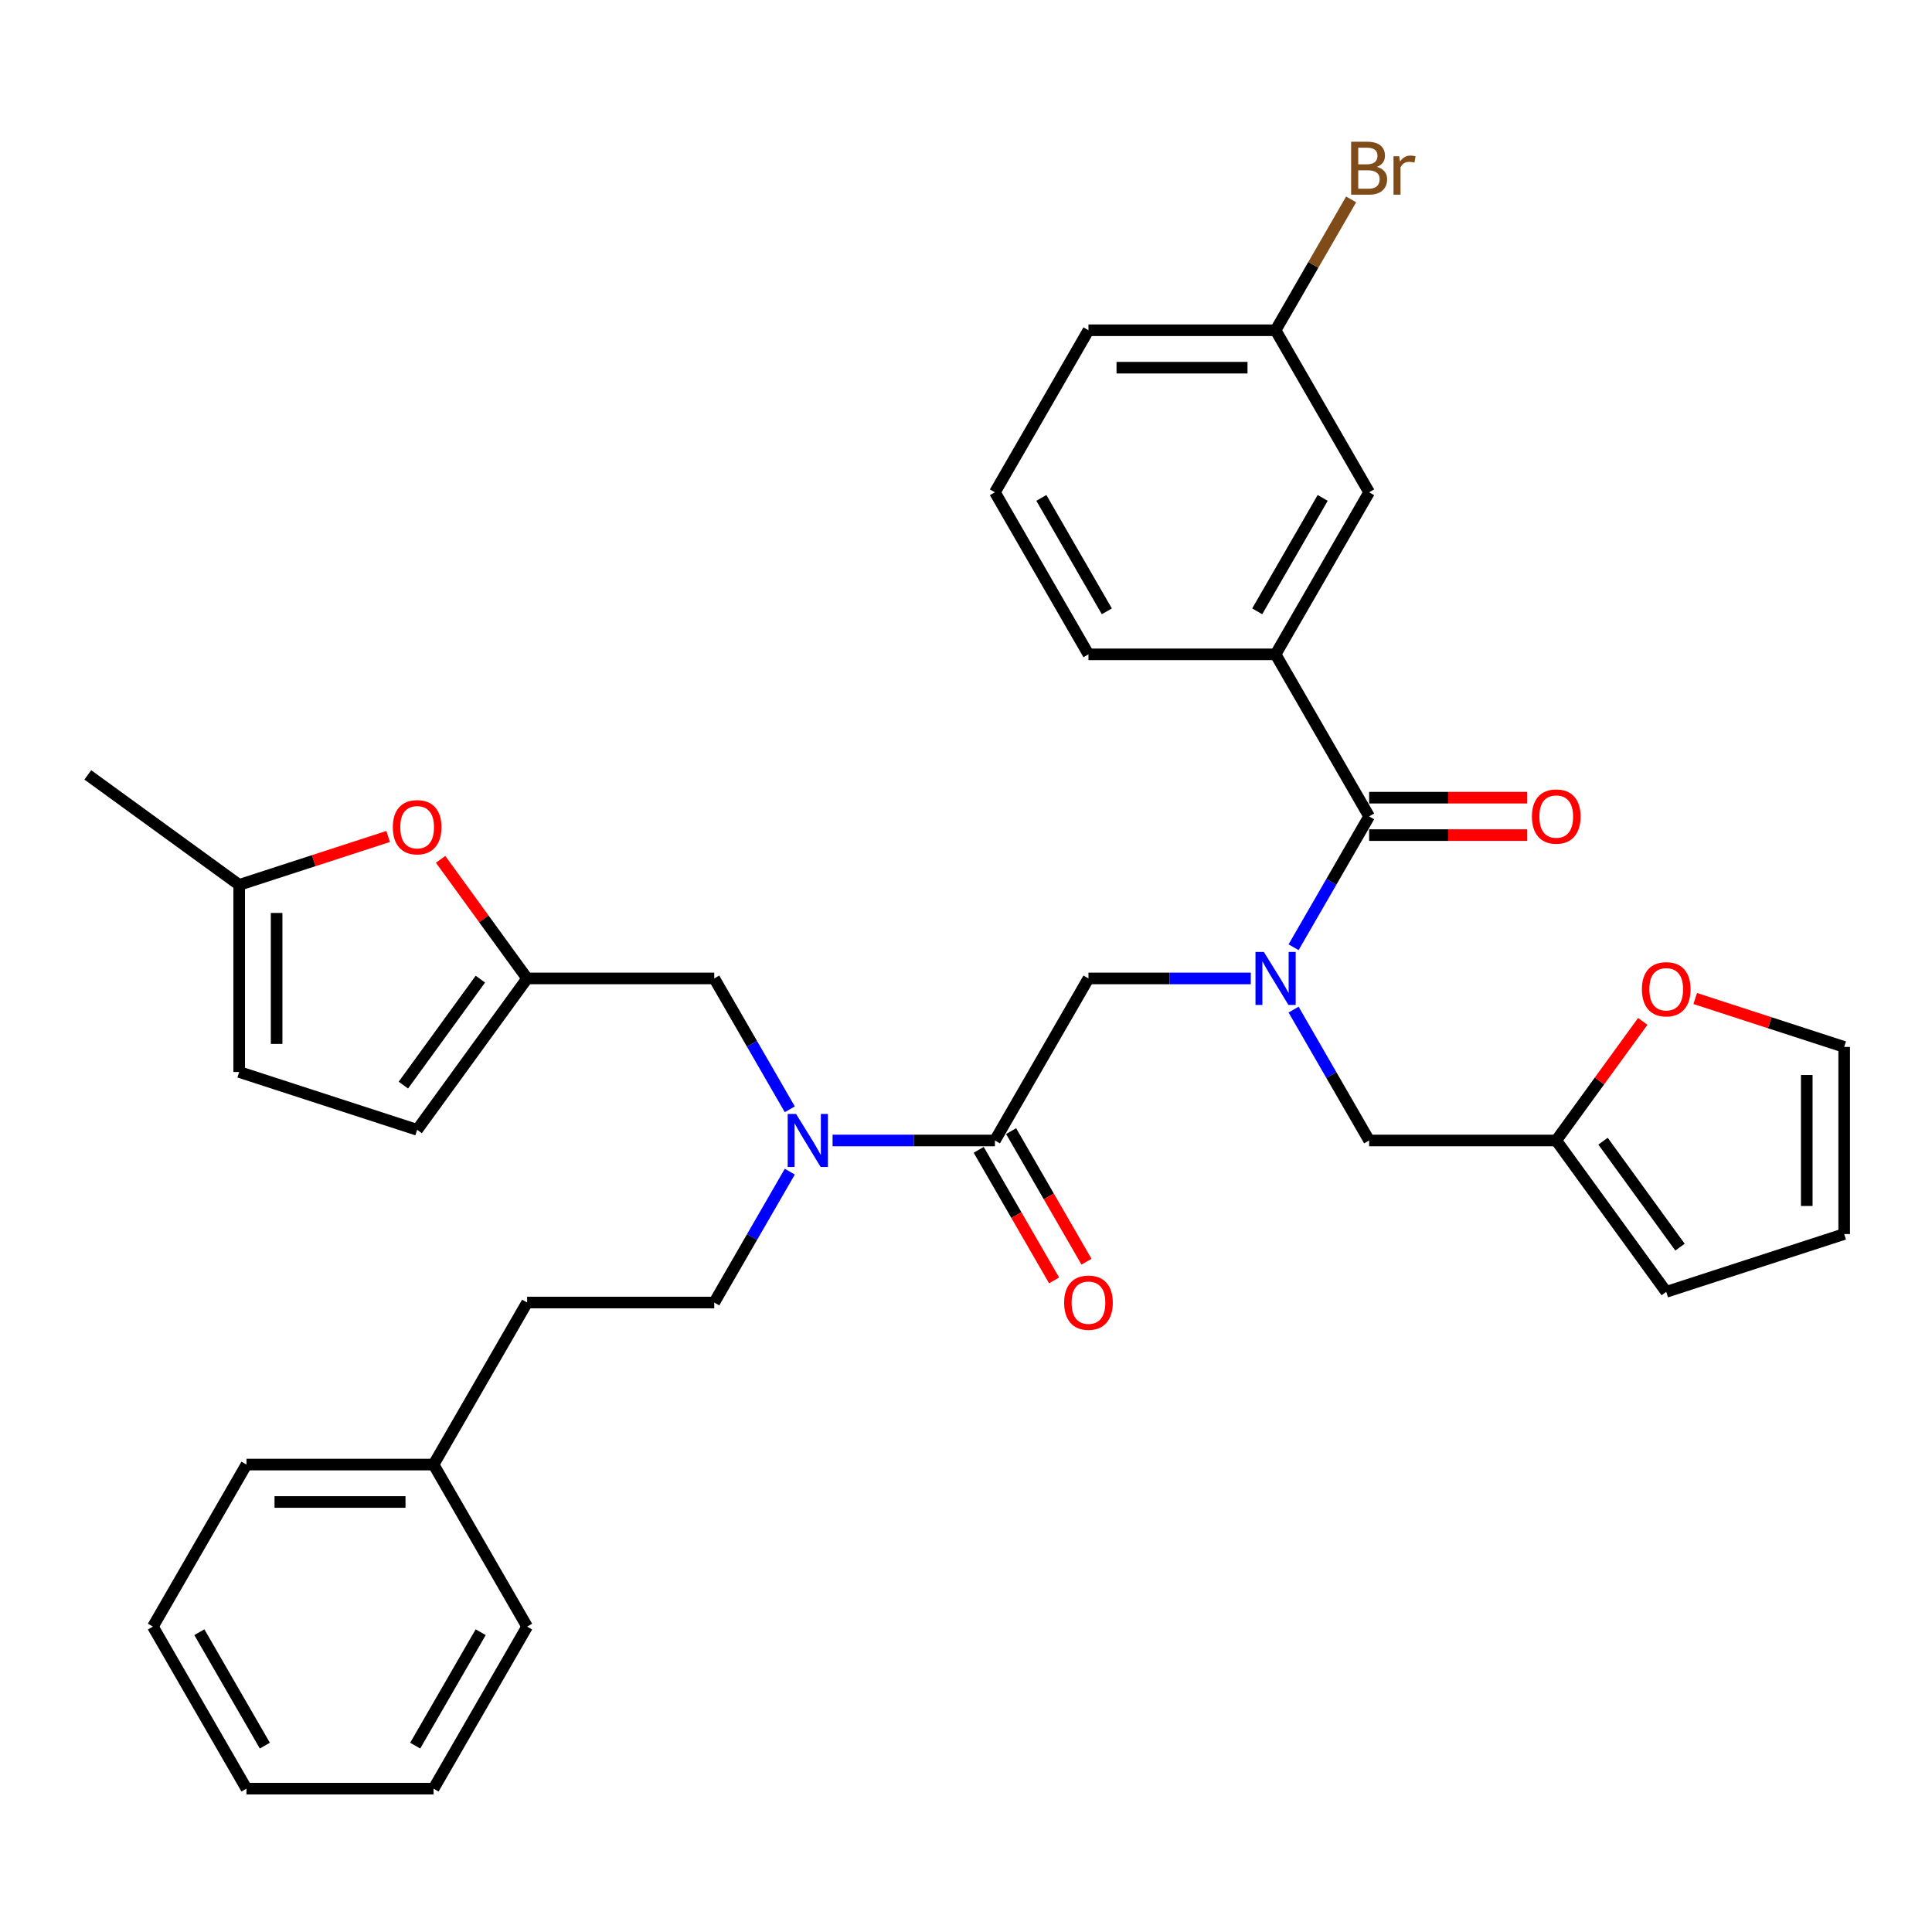 <?xml version='1.0' encoding='iso-8859-1'?>
<svg version='1.1' baseProfile='full'
              xmlns='http://www.w3.org/2000/svg'
                      xmlns:rdkit='http://www.rdkit.org/xml'
                      xmlns:xlink='http://www.w3.org/1999/xlink'
                  xml:space='preserve'
width='1000px' height='1000px' viewBox='0 0 1000 1000'>
<!-- END OF HEADER -->
<rect style='opacity:1.0;fill:#FFFFFF;stroke:none' width='1000' height='1000' x='0' y='0'> </rect>
<path class='bond-0' d='M 660.237,338.689 L 708.662,254.816' style='fill:none;fill-rule:evenodd;stroke:#000000;stroke-width:6px;stroke-linecap:butt;stroke-linejoin:miter;stroke-opacity:1' />
<path class='bond-0' d='M 650.726,316.423 L 684.623,257.712' style='fill:none;fill-rule:evenodd;stroke:#000000;stroke-width:6px;stroke-linecap:butt;stroke-linejoin:miter;stroke-opacity:1' />
<path class='bond-1' d='M 660.237,338.689 L 563.388,338.689' style='fill:none;fill-rule:evenodd;stroke:#000000;stroke-width:6px;stroke-linecap:butt;stroke-linejoin:miter;stroke-opacity:1' />
<path class='bond-2' d='M 660.237,338.689 L 708.662,422.563' style='fill:none;fill-rule:evenodd;stroke:#000000;stroke-width:6px;stroke-linecap:butt;stroke-linejoin:miter;stroke-opacity:1' />
<path class='bond-3' d='M 514.964,590.31 L 472.951,590.31' style='fill:none;fill-rule:evenodd;stroke:#000000;stroke-width:6px;stroke-linecap:butt;stroke-linejoin:miter;stroke-opacity:1' />
<path class='bond-3' d='M 472.951,590.31 L 430.938,590.31' style='fill:none;fill-rule:evenodd;stroke:#0000FF;stroke-width:6px;stroke-linecap:butt;stroke-linejoin:miter;stroke-opacity:1' />
<path class='bond-4' d='M 514.964,590.31 L 563.388,506.436' style='fill:none;fill-rule:evenodd;stroke:#000000;stroke-width:6px;stroke-linecap:butt;stroke-linejoin:miter;stroke-opacity:1' />
<path class='bond-5' d='M 506.577,595.152 L 526.086,628.944' style='fill:none;fill-rule:evenodd;stroke:#000000;stroke-width:6px;stroke-linecap:butt;stroke-linejoin:miter;stroke-opacity:1' />
<path class='bond-5' d='M 526.086,628.944 L 545.596,662.736' style='fill:none;fill-rule:evenodd;stroke:#FF0000;stroke-width:6px;stroke-linecap:butt;stroke-linejoin:miter;stroke-opacity:1' />
<path class='bond-5' d='M 523.351,585.467 L 542.861,619.259' style='fill:none;fill-rule:evenodd;stroke:#000000;stroke-width:6px;stroke-linecap:butt;stroke-linejoin:miter;stroke-opacity:1' />
<path class='bond-5' d='M 542.861,619.259 L 562.371,653.051' style='fill:none;fill-rule:evenodd;stroke:#FF0000;stroke-width:6px;stroke-linecap:butt;stroke-linejoin:miter;stroke-opacity:1' />
<path class='bond-6' d='M 563.388,506.436 L 605.401,506.436' style='fill:none;fill-rule:evenodd;stroke:#000000;stroke-width:6px;stroke-linecap:butt;stroke-linejoin:miter;stroke-opacity:1' />
<path class='bond-6' d='M 605.401,506.436 L 647.414,506.436' style='fill:none;fill-rule:evenodd;stroke:#0000FF;stroke-width:6px;stroke-linecap:butt;stroke-linejoin:miter;stroke-opacity:1' />
<path class='bond-7' d='M 669.553,490.301 L 689.107,456.432' style='fill:none;fill-rule:evenodd;stroke:#0000FF;stroke-width:6px;stroke-linecap:butt;stroke-linejoin:miter;stroke-opacity:1' />
<path class='bond-7' d='M 689.107,456.432 L 708.662,422.563' style='fill:none;fill-rule:evenodd;stroke:#000000;stroke-width:6px;stroke-linecap:butt;stroke-linejoin:miter;stroke-opacity:1' />
<path class='bond-8' d='M 669.553,522.571 L 689.107,556.441' style='fill:none;fill-rule:evenodd;stroke:#0000FF;stroke-width:6px;stroke-linecap:butt;stroke-linejoin:miter;stroke-opacity:1' />
<path class='bond-8' d='M 689.107,556.441 L 708.662,590.31' style='fill:none;fill-rule:evenodd;stroke:#000000;stroke-width:6px;stroke-linecap:butt;stroke-linejoin:miter;stroke-opacity:1' />
<path class='bond-9' d='M 708.662,432.248 L 749.58,432.248' style='fill:none;fill-rule:evenodd;stroke:#000000;stroke-width:6px;stroke-linecap:butt;stroke-linejoin:miter;stroke-opacity:1' />
<path class='bond-9' d='M 749.58,432.248 L 790.499,432.248' style='fill:none;fill-rule:evenodd;stroke:#FF0000;stroke-width:6px;stroke-linecap:butt;stroke-linejoin:miter;stroke-opacity:1' />
<path class='bond-9' d='M 708.662,412.878 L 749.58,412.878' style='fill:none;fill-rule:evenodd;stroke:#000000;stroke-width:6px;stroke-linecap:butt;stroke-linejoin:miter;stroke-opacity:1' />
<path class='bond-9' d='M 749.58,412.878 L 790.499,412.878' style='fill:none;fill-rule:evenodd;stroke:#FF0000;stroke-width:6px;stroke-linecap:butt;stroke-linejoin:miter;stroke-opacity:1' />
<path class='bond-10' d='M 708.662,254.816 L 660.237,170.942' style='fill:none;fill-rule:evenodd;stroke:#000000;stroke-width:6px;stroke-linecap:butt;stroke-linejoin:miter;stroke-opacity:1' />
<path class='bond-11' d='M 660.237,170.942 L 679.792,137.073' style='fill:none;fill-rule:evenodd;stroke:#000000;stroke-width:6px;stroke-linecap:butt;stroke-linejoin:miter;stroke-opacity:1' />
<path class='bond-11' d='M 679.792,137.073 L 699.346,103.204' style='fill:none;fill-rule:evenodd;stroke:#7F4C19;stroke-width:6px;stroke-linecap:butt;stroke-linejoin:miter;stroke-opacity:1' />
<path class='bond-12' d='M 660.237,170.942 L 563.388,170.942' style='fill:none;fill-rule:evenodd;stroke:#000000;stroke-width:6px;stroke-linecap:butt;stroke-linejoin:miter;stroke-opacity:1' />
<path class='bond-12' d='M 645.71,190.312 L 577.916,190.312' style='fill:none;fill-rule:evenodd;stroke:#000000;stroke-width:6px;stroke-linecap:butt;stroke-linejoin:miter;stroke-opacity:1' />
<path class='bond-13' d='M 369.691,506.436 L 272.842,506.436' style='fill:none;fill-rule:evenodd;stroke:#000000;stroke-width:6px;stroke-linecap:butt;stroke-linejoin:miter;stroke-opacity:1' />
<path class='bond-14' d='M 369.691,506.436 L 389.245,540.306' style='fill:none;fill-rule:evenodd;stroke:#000000;stroke-width:6px;stroke-linecap:butt;stroke-linejoin:miter;stroke-opacity:1' />
<path class='bond-14' d='M 389.245,540.306 L 408.8,574.175' style='fill:none;fill-rule:evenodd;stroke:#0000FF;stroke-width:6px;stroke-linecap:butt;stroke-linejoin:miter;stroke-opacity:1' />
<path class='bond-15' d='M 408.8,606.445 L 389.245,640.314' style='fill:none;fill-rule:evenodd;stroke:#0000FF;stroke-width:6px;stroke-linecap:butt;stroke-linejoin:miter;stroke-opacity:1' />
<path class='bond-15' d='M 389.245,640.314 L 369.691,674.183' style='fill:none;fill-rule:evenodd;stroke:#000000;stroke-width:6px;stroke-linecap:butt;stroke-linejoin:miter;stroke-opacity:1' />
<path class='bond-16' d='M 200.904,432.962 L 162.355,445.487' style='fill:none;fill-rule:evenodd;stroke:#FF0000;stroke-width:6px;stroke-linecap:butt;stroke-linejoin:miter;stroke-opacity:1' />
<path class='bond-16' d='M 162.355,445.487 L 123.807,458.012' style='fill:none;fill-rule:evenodd;stroke:#000000;stroke-width:6px;stroke-linecap:butt;stroke-linejoin:miter;stroke-opacity:1' />
<path class='bond-17' d='M 228.061,444.8 L 250.451,475.618' style='fill:none;fill-rule:evenodd;stroke:#FF0000;stroke-width:6px;stroke-linecap:butt;stroke-linejoin:miter;stroke-opacity:1' />
<path class='bond-17' d='M 250.451,475.618 L 272.842,506.436' style='fill:none;fill-rule:evenodd;stroke:#000000;stroke-width:6px;stroke-linecap:butt;stroke-linejoin:miter;stroke-opacity:1' />
<path class='bond-18' d='M 123.807,458.012 L 123.807,554.861' style='fill:none;fill-rule:evenodd;stroke:#000000;stroke-width:6px;stroke-linecap:butt;stroke-linejoin:miter;stroke-opacity:1' />
<path class='bond-18' d='M 143.177,472.539 L 143.177,540.333' style='fill:none;fill-rule:evenodd;stroke:#000000;stroke-width:6px;stroke-linecap:butt;stroke-linejoin:miter;stroke-opacity:1' />
<path class='bond-19' d='M 123.807,458.012 L 45.455,401.086' style='fill:none;fill-rule:evenodd;stroke:#000000;stroke-width:6px;stroke-linecap:butt;stroke-linejoin:miter;stroke-opacity:1' />
<path class='bond-20' d='M 123.807,554.861 L 215.916,584.789' style='fill:none;fill-rule:evenodd;stroke:#000000;stroke-width:6px;stroke-linecap:butt;stroke-linejoin:miter;stroke-opacity:1' />
<path class='bond-21' d='M 215.916,584.789 L 272.842,506.436' style='fill:none;fill-rule:evenodd;stroke:#000000;stroke-width:6px;stroke-linecap:butt;stroke-linejoin:miter;stroke-opacity:1' />
<path class='bond-21' d='M 208.784,561.651 L 248.632,506.804' style='fill:none;fill-rule:evenodd;stroke:#000000;stroke-width:6px;stroke-linecap:butt;stroke-linejoin:miter;stroke-opacity:1' />
<path class='bond-22' d='M 224.417,758.057 L 272.842,674.183' style='fill:none;fill-rule:evenodd;stroke:#000000;stroke-width:6px;stroke-linecap:butt;stroke-linejoin:miter;stroke-opacity:1' />
<path class='bond-23' d='M 224.417,758.057 L 127.569,758.057' style='fill:none;fill-rule:evenodd;stroke:#000000;stroke-width:6px;stroke-linecap:butt;stroke-linejoin:miter;stroke-opacity:1' />
<path class='bond-23' d='M 209.89,777.427 L 142.096,777.427' style='fill:none;fill-rule:evenodd;stroke:#000000;stroke-width:6px;stroke-linecap:butt;stroke-linejoin:miter;stroke-opacity:1' />
<path class='bond-24' d='M 224.417,758.057 L 272.842,841.931' style='fill:none;fill-rule:evenodd;stroke:#000000;stroke-width:6px;stroke-linecap:butt;stroke-linejoin:miter;stroke-opacity:1' />
<path class='bond-25' d='M 369.691,674.183 L 272.842,674.183' style='fill:none;fill-rule:evenodd;stroke:#000000;stroke-width:6px;stroke-linecap:butt;stroke-linejoin:miter;stroke-opacity:1' />
<path class='bond-26' d='M 127.569,758.057 L 79.144,841.931' style='fill:none;fill-rule:evenodd;stroke:#000000;stroke-width:6px;stroke-linecap:butt;stroke-linejoin:miter;stroke-opacity:1' />
<path class='bond-27' d='M 272.842,841.931 L 224.417,925.804' style='fill:none;fill-rule:evenodd;stroke:#000000;stroke-width:6px;stroke-linecap:butt;stroke-linejoin:miter;stroke-opacity:1' />
<path class='bond-27' d='M 248.804,844.827 L 214.906,903.538' style='fill:none;fill-rule:evenodd;stroke:#000000;stroke-width:6px;stroke-linecap:butt;stroke-linejoin:miter;stroke-opacity:1' />
<path class='bond-28' d='M 79.144,841.931 L 127.569,925.804' style='fill:none;fill-rule:evenodd;stroke:#000000;stroke-width:6px;stroke-linecap:butt;stroke-linejoin:miter;stroke-opacity:1' />
<path class='bond-28' d='M 103.183,844.827 L 137.08,903.538' style='fill:none;fill-rule:evenodd;stroke:#000000;stroke-width:6px;stroke-linecap:butt;stroke-linejoin:miter;stroke-opacity:1' />
<path class='bond-29' d='M 224.417,925.804 L 127.569,925.804' style='fill:none;fill-rule:evenodd;stroke:#000000;stroke-width:6px;stroke-linecap:butt;stroke-linejoin:miter;stroke-opacity:1' />
<path class='bond-30' d='M 708.662,590.31 L 805.51,590.31' style='fill:none;fill-rule:evenodd;stroke:#000000;stroke-width:6px;stroke-linecap:butt;stroke-linejoin:miter;stroke-opacity:1' />
<path class='bond-31' d='M 805.51,590.31 L 862.437,668.662' style='fill:none;fill-rule:evenodd;stroke:#000000;stroke-width:6px;stroke-linecap:butt;stroke-linejoin:miter;stroke-opacity:1' />
<path class='bond-31' d='M 829.72,590.677 L 869.568,645.524' style='fill:none;fill-rule:evenodd;stroke:#000000;stroke-width:6px;stroke-linecap:butt;stroke-linejoin:miter;stroke-opacity:1' />
<path class='bond-32' d='M 805.51,590.31 L 827.901,559.492' style='fill:none;fill-rule:evenodd;stroke:#000000;stroke-width:6px;stroke-linecap:butt;stroke-linejoin:miter;stroke-opacity:1' />
<path class='bond-32' d='M 827.901,559.492 L 850.292,528.674' style='fill:none;fill-rule:evenodd;stroke:#FF0000;stroke-width:6px;stroke-linecap:butt;stroke-linejoin:miter;stroke-opacity:1' />
<path class='bond-33' d='M 862.437,668.662 L 954.545,638.734' style='fill:none;fill-rule:evenodd;stroke:#000000;stroke-width:6px;stroke-linecap:butt;stroke-linejoin:miter;stroke-opacity:1' />
<path class='bond-34' d='M 954.545,638.734 L 954.545,541.885' style='fill:none;fill-rule:evenodd;stroke:#000000;stroke-width:6px;stroke-linecap:butt;stroke-linejoin:miter;stroke-opacity:1' />
<path class='bond-34' d='M 935.176,624.207 L 935.176,556.413' style='fill:none;fill-rule:evenodd;stroke:#000000;stroke-width:6px;stroke-linecap:butt;stroke-linejoin:miter;stroke-opacity:1' />
<path class='bond-35' d='M 954.545,541.885 L 915.997,529.36' style='fill:none;fill-rule:evenodd;stroke:#000000;stroke-width:6px;stroke-linecap:butt;stroke-linejoin:miter;stroke-opacity:1' />
<path class='bond-35' d='M 915.997,529.36 L 877.448,516.835' style='fill:none;fill-rule:evenodd;stroke:#FF0000;stroke-width:6px;stroke-linecap:butt;stroke-linejoin:miter;stroke-opacity:1' />
<path class='bond-36' d='M 563.388,338.689 L 514.964,254.816' style='fill:none;fill-rule:evenodd;stroke:#000000;stroke-width:6px;stroke-linecap:butt;stroke-linejoin:miter;stroke-opacity:1' />
<path class='bond-36' d='M 572.899,316.423 L 539.002,257.712' style='fill:none;fill-rule:evenodd;stroke:#000000;stroke-width:6px;stroke-linecap:butt;stroke-linejoin:miter;stroke-opacity:1' />
<path class='bond-37' d='M 514.964,254.816 L 563.388,170.942' style='fill:none;fill-rule:evenodd;stroke:#000000;stroke-width:6px;stroke-linecap:butt;stroke-linejoin:miter;stroke-opacity:1' />
<path  class='atom-3' d='M 550.798 674.261
Q 550.798 667.675, 554.052 663.995
Q 557.306 660.315, 563.388 660.315
Q 569.47 660.315, 572.725 663.995
Q 575.979 667.675, 575.979 674.261
Q 575.979 680.924, 572.686 684.721
Q 569.393 688.478, 563.388 688.478
Q 557.345 688.478, 554.052 684.721
Q 550.798 680.963, 550.798 674.261
M 563.388 685.379
Q 567.572 685.379, 569.819 682.59
Q 572.105 679.762, 572.105 674.261
Q 572.105 668.876, 569.819 666.164
Q 567.572 663.414, 563.388 663.414
Q 559.205 663.414, 556.919 666.126
Q 554.672 668.837, 554.672 674.261
Q 554.672 679.801, 556.919 682.59
Q 559.205 685.379, 563.388 685.379
' fill='#FF0000'/>
<path  class='atom-4' d='M 654.174 492.723
L 663.162 507.25
Q 664.053 508.683, 665.486 511.279
Q 666.92 513.874, 666.997 514.029
L 666.997 492.723
L 670.639 492.723
L 670.639 520.15
L 666.881 520.15
L 657.235 504.267
Q 656.111 502.407, 654.911 500.277
Q 653.748 498.146, 653.4 497.488
L 653.4 520.15
L 649.836 520.15
L 649.836 492.723
L 654.174 492.723
' fill='#0000FF'/>
<path  class='atom-6' d='M 792.92 422.64
Q 792.92 416.055, 796.174 412.374
Q 799.428 408.694, 805.51 408.694
Q 811.593 408.694, 814.847 412.374
Q 818.101 416.055, 818.101 422.64
Q 818.101 429.303, 814.808 433.1
Q 811.515 436.858, 805.51 436.858
Q 799.467 436.858, 796.174 433.1
Q 792.92 429.342, 792.92 422.64
M 805.51 433.759
Q 809.694 433.759, 811.941 430.969
Q 814.227 428.141, 814.227 422.64
Q 814.227 417.256, 811.941 414.544
Q 809.694 411.793, 805.51 411.793
Q 801.327 411.793, 799.041 414.505
Q 796.794 417.217, 796.794 422.64
Q 796.794 428.18, 799.041 430.969
Q 801.327 433.759, 805.51 433.759
' fill='#FF0000'/>
<path  class='atom-10' d='M 412.052 576.596
L 421.04 591.123
Q 421.931 592.557, 423.364 595.152
Q 424.798 597.748, 424.875 597.903
L 424.875 576.596
L 428.517 576.596
L 428.517 604.024
L 424.759 604.024
L 415.113 588.14
Q 413.989 586.281, 412.788 584.15
Q 411.626 582.02, 411.278 581.361
L 411.278 604.024
L 407.714 604.024
L 407.714 576.596
L 412.052 576.596
' fill='#0000FF'/>
<path  class='atom-11' d='M 203.325 428.161
Q 203.325 421.576, 206.579 417.896
Q 209.833 414.215, 215.916 414.215
Q 221.998 414.215, 225.252 417.896
Q 228.506 421.576, 228.506 428.161
Q 228.506 434.825, 225.213 438.621
Q 221.92 442.379, 215.916 442.379
Q 209.872 442.379, 206.579 438.621
Q 203.325 434.863, 203.325 428.161
M 215.916 439.28
Q 220.099 439.28, 222.346 436.49
Q 224.632 433.663, 224.632 428.161
Q 224.632 422.777, 222.346 420.065
Q 220.099 417.314, 215.916 417.314
Q 211.732 417.314, 209.446 420.026
Q 207.199 422.738, 207.199 428.161
Q 207.199 433.701, 209.446 436.49
Q 211.732 439.28, 215.916 439.28
' fill='#FF0000'/>
<path  class='atom-30' d='M 849.846 512.035
Q 849.846 505.449, 853.101 501.769
Q 856.355 498.089, 862.437 498.089
Q 868.519 498.089, 871.773 501.769
Q 875.027 505.449, 875.027 512.035
Q 875.027 518.698, 871.734 522.495
Q 868.441 526.252, 862.437 526.252
Q 856.393 526.252, 853.101 522.495
Q 849.846 518.737, 849.846 512.035
M 862.437 523.153
Q 866.621 523.153, 868.868 520.364
Q 871.153 517.536, 871.153 512.035
Q 871.153 506.65, 868.868 503.938
Q 866.621 501.188, 862.437 501.188
Q 858.253 501.188, 855.967 503.9
Q 853.72 506.612, 853.72 512.035
Q 853.72 517.575, 855.967 520.364
Q 858.253 523.153, 862.437 523.153
' fill='#FF0000'/>
<path  class='atom-31' d='M 712.671 86.371
Q 715.305 87.107, 716.623 88.734
Q 717.978 90.323, 717.978 92.686
Q 717.978 96.482, 715.538 98.652
Q 713.136 100.782, 708.565 100.782
L 699.345 100.782
L 699.345 73.355
L 707.441 73.355
Q 712.129 73.355, 714.492 75.253
Q 716.855 77.151, 716.855 80.638
Q 716.855 84.783, 712.671 86.371
M 703.025 76.454
L 703.025 85.054
L 707.441 85.054
Q 710.153 85.054, 711.548 83.969
Q 712.981 82.846, 712.981 80.638
Q 712.981 76.454, 707.441 76.454
L 703.025 76.454
M 708.565 97.683
Q 711.238 97.683, 712.671 96.405
Q 714.105 95.126, 714.105 92.686
Q 714.105 90.439, 712.516 89.316
Q 710.967 88.153, 707.984 88.153
L 703.025 88.153
L 703.025 97.683
L 708.565 97.683
' fill='#7F4C19'/>
<path  class='atom-31' d='M 724.216 80.87
L 724.642 83.621
Q 726.734 80.522, 730.143 80.522
Q 731.227 80.522, 732.699 80.909
L 732.118 84.163
Q 730.453 83.776, 729.523 83.776
Q 727.896 83.776, 726.811 84.434
Q 725.765 85.054, 724.913 86.565
L 724.913 100.782
L 721.271 100.782
L 721.271 80.87
L 724.216 80.87
' fill='#7F4C19'/>
</svg>
